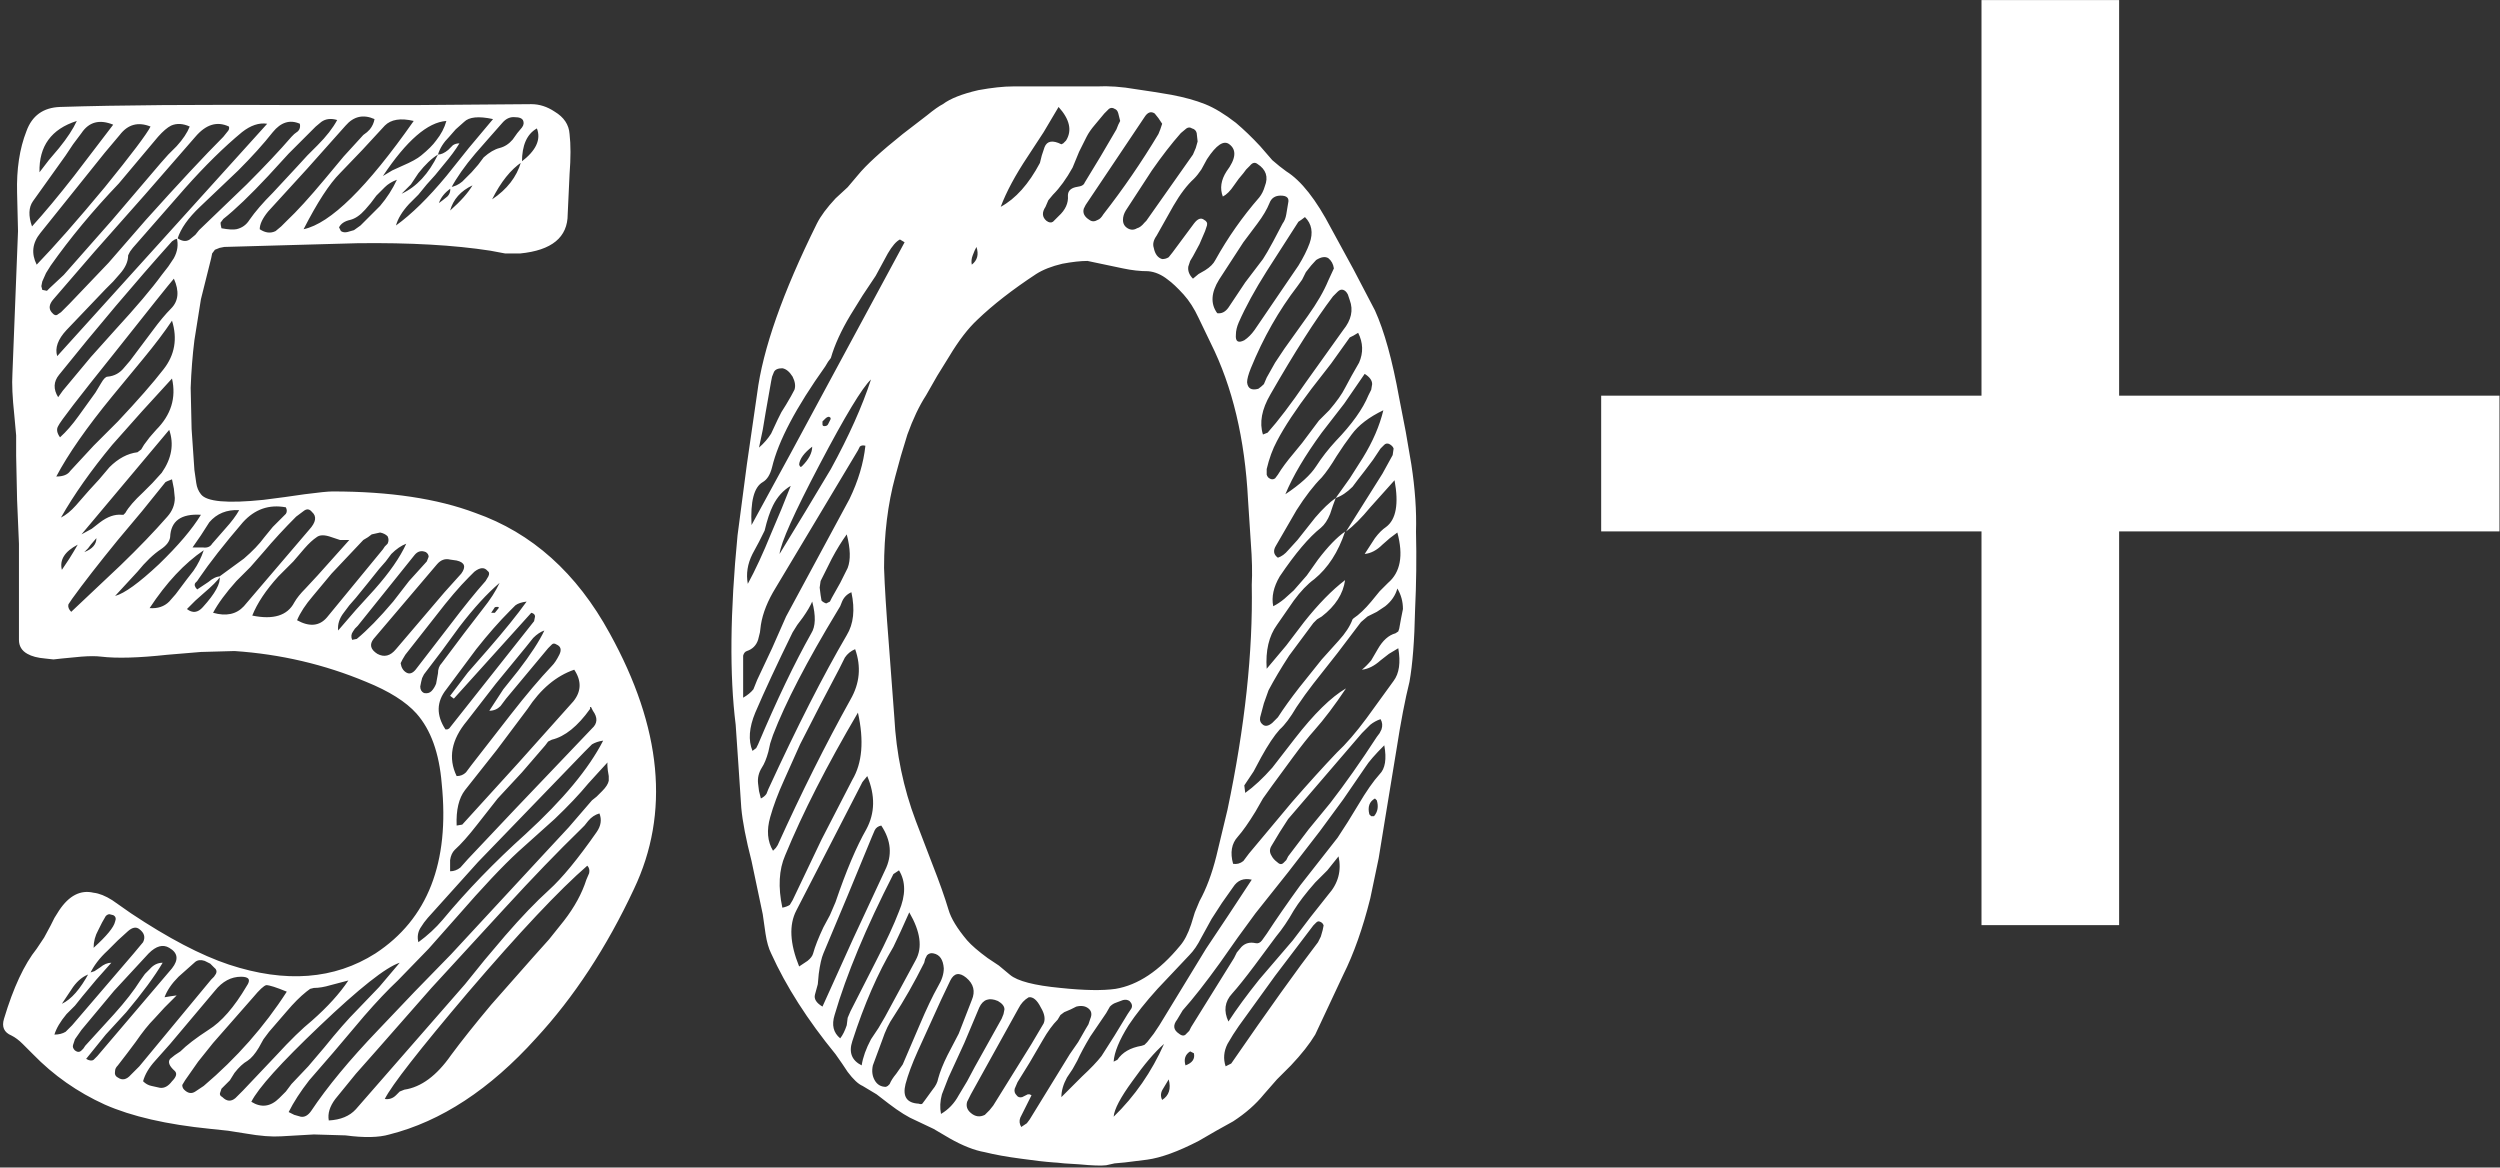<?xml version="1.0" encoding="UTF-8"?> <svg xmlns="http://www.w3.org/2000/svg" width="1773" height="828" viewBox="0 0 1773 828" fill="none"><rect x="0" y="0" width="1773" height="828" fill="#333333" stroke="none"/><path d="M59.77 391.557C65.506 389.351 68.374 386.042 68.374 381.629L64.403 386.262L62.417 388.91L59.77 391.557ZM348.338 434.578H350.985L353.632 431.268C354.074 430.386 353.191 430.165 350.985 430.607L348.338 434.578ZM335.101 131.449C326.717 135.42 321.422 141.377 319.216 149.319C326.717 142.701 332.012 136.744 335.101 131.449ZM49.18 396.19C51.386 392.66 53.372 389.351 55.137 386.262C45.871 391.116 42.12 397.073 43.885 404.132L49.18 396.19ZM66.388 672.183C75.654 663.799 80.728 657.622 81.611 653.651C82.493 651.445 82.052 649.901 80.287 649.018L77.64 648.356C76.757 648.356 75.875 648.797 74.992 649.68L72.345 654.313L69.698 659.608C67.491 663.579 66.388 667.771 66.388 672.183ZM281.49 127.478C277.961 128.802 275.093 130.567 272.886 132.773L266.93 138.729L262.959 144.024L258.987 148.657C255.458 152.628 251.928 155.055 248.398 155.938C244.427 156.82 241.779 158.585 240.456 161.232L241.117 162.556L241.779 163.88C243.103 164.762 244.647 164.983 246.412 164.542L251.045 163.218L255.678 159.909L269.577 146.01C274.431 140.274 278.402 134.096 281.49 127.478ZM106.099 431.268C111.835 431.71 116.468 430.165 119.998 426.635L124.631 421.341L128.602 416.046L132.574 410.751L137.206 404.794C140.295 400.382 142.722 395.528 144.487 390.234C130.809 399.499 118.013 413.178 106.099 431.268ZM34.619 113.579L41.9 104.975C47.636 97.915 51.827 91.517 54.475 85.781C36.384 91.517 27.559 103.651 28.001 122.183L34.619 113.579ZM169.637 361.774C160.813 361.333 153.753 364.201 148.458 370.378L142.501 379.644L136.545 388.248H139.854H143.825C146.914 388.689 149.12 387.807 150.444 385.601L155.077 380.306L159.709 375.011C164.122 370.157 167.431 365.745 169.637 361.774ZM288.109 385.601C284.579 386.924 281.049 389.351 277.519 392.881L273.548 398.176L268.915 403.471L260.973 413.398L252.369 423.988L247.736 429.283L243.765 434.578C240.676 438.549 239.352 442.741 239.794 447.153L252.369 432.592L265.606 418.031C276.196 406.118 283.697 395.308 288.109 385.601ZM354.294 413.398C345.47 420.899 335.983 431.268 325.835 444.505L313.259 461.714L300.684 478.26L299.36 480.907L298.699 483.555L298.037 486.864C298.037 489.07 298.919 490.615 300.684 491.497C302.89 491.938 304.655 491.497 305.979 490.173C307.303 488.85 308.406 487.085 309.288 484.879L310.612 477.598C310.612 474.509 311.494 472.083 313.259 470.318L321.202 459.728L329.144 449.138L335.762 440.534L342.381 431.93C347.676 425.312 351.647 419.134 354.294 413.398ZM278.181 120.859L285.462 117.55C291.639 114.903 296.051 112.476 298.699 110.27C303.552 106.299 307.082 102.769 309.288 99.68C312.818 95.268 315.245 90.635 316.569 85.781C303.332 86.664 288.33 99.68 271.563 124.831L278.181 120.859ZM142.501 365.083C128.382 364.201 121.101 369.495 120.66 380.968C120.219 384.056 118.013 386.924 114.042 389.572C108.747 393.102 103.231 398.396 97.495 405.456L89.553 414.06L81.611 422.664C88.229 420.899 98.598 413.398 112.718 400.161C126.396 386.924 136.324 375.232 142.501 365.083ZM253.031 453.11C260.532 446.932 269.136 438.108 278.843 426.635L290.095 412.075L302.67 398.176L303.993 394.867C303.993 393.543 303.332 392.44 302.008 391.557C298.919 390.234 296.272 390.895 294.066 393.543L253.693 443.844L251.707 445.829L250.383 447.815C249.06 449.58 248.839 451.565 249.721 453.771L253.031 453.11ZM284.138 470.318C284.579 473.406 285.903 475.613 288.109 476.936C290.315 478.26 292.521 477.598 294.727 474.951L319.216 443.182C328.923 430.386 337.307 420.017 344.366 412.075L346.352 408.765C347.234 407 347.014 405.677 345.69 404.794C343.484 402.147 340.395 402.368 336.424 405.456L334.439 407.442L332.453 409.427C325.835 416.046 318.113 425.091 309.288 436.563L287.447 464.361L285.462 467.67L284.138 470.318ZM65.064 375.011L71.021 370.378C76.316 366.407 81.39 364.642 86.244 365.083H87.567L88.891 363.759C91.097 359.788 95.289 354.935 101.466 349.199L108.085 342.58L114.703 335.3C121.763 325.151 123.528 315.003 119.998 304.855C105.879 321.621 85.141 346.331 57.784 378.982L65.064 375.011ZM80.287 88.429C70.58 84.457 63.079 86.443 57.784 94.385L51.827 102.328L46.533 110.27L23.368 142.701C20.279 147.113 20.058 153.07 22.706 160.571C31.531 150.863 41.458 138.95 52.489 124.831L80.287 88.429ZM239.132 85.119C234.719 83.796 230.969 84.237 227.88 86.443L223.909 89.752L220.6 93.062L204.715 108.946L190.155 124.831C177.359 138.509 166.769 148.657 158.386 155.276L156.4 157.923C156.4 158.806 156.621 160.129 157.062 161.894C161.916 162.777 165.446 162.997 167.652 162.556C171.623 161.674 174.711 159.467 176.918 155.938C180.889 150.202 186.404 143.804 193.464 136.744L202.068 127.478L210.672 118.212L217.953 110.27L225.233 102.989C231.41 96.812 236.043 90.855 239.132 85.119ZM210.672 439.873C219.497 444.726 226.557 444.064 231.851 437.887L271.563 389.572L272.886 387.586L274.872 385.601C275.754 383.836 275.754 382.071 274.872 380.306C273.548 378.982 271.783 378.1 269.577 377.658L263.62 378.982L260.973 380.968L257.664 382.953L246.412 394.867L235.161 406.78L228.542 414.722L221.924 422.664C216.629 428.842 212.878 434.578 210.672 439.873ZM42.562 310.149C46.974 306.178 51.386 301.104 55.799 294.927L67.712 278.38L69.698 275.071L71.683 271.762C73.448 268.673 74.992 267.129 76.316 267.129C81.17 266.688 85.141 264.481 88.229 260.51L92.201 255.877L96.172 250.583L108.085 234.698C112.939 228.08 117.351 222.785 121.322 218.814C126.617 213.519 127.279 206.459 123.308 197.634C120.219 201.164 106.099 218.814 80.949 250.583C55.799 281.91 42.562 299.118 41.238 302.207C39.914 304.413 40.355 307.061 42.562 310.149ZM101.466 766.828C103.231 768.593 105.217 769.696 107.423 770.137L113.38 771.461C116.468 771.902 119.336 770.358 121.984 766.828C125.073 763.739 125.734 761.312 123.969 759.548C119.998 756.018 118.895 753.15 120.66 750.943L123.969 748.296L127.941 745.649C132.353 741.236 138.971 736.162 147.796 730.426C157.062 724.69 166.107 714.321 174.932 699.319C178.021 694.907 176.697 692.7 170.961 692.7C163.901 692.7 157.724 696.01 152.429 702.628L120.66 740.354L115.365 746.31L110.071 752.267C105.658 757.121 102.79 761.974 101.466 766.828ZM151.105 434.578C160.371 437.225 167.652 435.681 172.947 429.945L196.111 402.809L219.276 375.673C224.13 370.378 224.792 366.186 221.262 363.098C219.497 360.891 217.511 360.671 215.305 362.436L212.658 364.421L210.01 366.407C201.627 374.79 193.905 383.174 186.845 391.557L177.58 402.147L167.652 412.075C160.151 420.458 154.635 427.959 151.105 434.578ZM100.805 291.617L79.625 315.444C64.623 333.535 52.489 350.743 43.223 367.069C46.753 365.304 50.283 362.436 53.813 358.465L58.446 353.17L63.079 347.875L70.359 339.933L77.64 331.329C83.817 325.151 90.436 321.621 97.495 320.739L100.143 318.753L102.128 315.444L106.099 310.149L110.732 304.855C121.322 294.265 125.073 282.131 121.984 268.453L100.805 291.617ZM319.216 396.852C315.686 395.97 312.598 397.073 309.95 400.161L264.944 453.11C261.855 457.081 262.738 460.611 267.592 463.699C272.445 466.347 276.857 465.244 280.829 460.39L315.245 420.017L327.158 406.78C330.688 401.926 329.585 398.838 323.849 397.514L319.216 396.852ZM118.675 341.256L117.351 341.918L100.805 362.436L83.596 382.953C69.918 399.72 59.108 413.619 51.166 424.65L49.842 426.635L48.518 428.621C48.077 430.386 48.739 432.151 50.504 433.916L85.582 400.823C98.378 388.469 109.409 376.996 118.675 366.407C122.204 362.436 123.969 358.023 123.969 353.17L123.308 346.551L121.984 339.933L118.675 341.256ZM373.488 426.635C369.958 427.077 367.311 427.959 365.546 429.283L363.56 431.268L361.575 433.254C354.074 440.755 346.131 449.8 337.748 460.39L316.569 488.85C309.509 497.674 309.288 507.161 315.907 517.309H317.23L318.554 516.647L378.783 440.534L379.445 437.225C379.445 435.901 378.562 435.019 376.797 434.578L321.863 495.468L319.216 493.483L331.791 476.936L345.69 461.052C357.604 447.374 366.869 435.901 373.488 426.635ZM116.689 714.542L109.409 722.484C105.438 726.455 101.025 731.97 96.172 739.03L90.215 746.972L83.596 755.576C82.273 756.9 81.611 758.224 81.611 759.548C81.17 761.754 81.831 763.298 83.596 764.18C86.685 766.387 89.774 765.725 92.862 762.195L95.51 759.548L98.819 756.238L149.782 694.686L151.767 692.7L153.091 690.715C153.973 688.95 153.532 687.406 151.767 686.082L149.12 683.434L145.149 681.449C142.501 680.566 140.295 680.787 138.53 682.111L132.574 687.406L126.617 692.7C121.763 697.554 118.454 702.408 116.689 707.261L120.66 706.599L125.293 705.937L116.689 714.542ZM265.606 84.457C257.664 80.928 250.825 82.472 245.089 89.091L217.953 119.536L190.155 149.981C186.184 154.835 184.198 159.026 184.198 162.556C188.169 165.204 191.92 165.645 195.45 163.88L199.421 160.571L203.392 156.599C210.452 149.981 219.497 140.053 230.528 126.816L243.765 110.932L257.664 95.709L260.311 93.723L262.297 91.738C264.062 89.532 265.165 87.105 265.606 84.457ZM61.093 750.943C63.3 752.267 65.064 752.488 66.388 751.605L67.712 750.282L69.036 748.958L121.984 686.744C126.837 680.566 126.176 675.713 119.998 672.183C115.586 669.536 110.732 670.859 105.438 676.154L80.949 702.628L57.784 730.426L53.151 737.045L51.827 741.016C51.386 742.339 51.827 743.663 53.151 744.987C54.916 746.31 56.46 746.31 57.784 744.987L59.108 743.663L60.431 741.677L80.949 719.174C88.891 710.35 95.069 702.408 99.481 695.348L102.79 690.715L106.099 687.406C108.747 684.317 111.835 682.773 115.365 682.773C109.629 692.48 101.025 704.172 89.553 717.851L74.992 733.735L61.093 750.943ZM178.903 436.563C193.905 439.652 203.833 436.563 208.687 427.297C210.452 424.209 213.099 420.899 216.629 417.37L225.233 408.104L247.736 382.953H241.117L235.161 380.968C230.307 379.203 226.777 379.203 224.571 380.968C221.924 382.733 219.056 385.38 215.967 388.91L208.025 398.176L197.435 408.765C188.61 418.473 182.433 427.739 178.903 436.563ZM293.404 85.781C284.138 83.575 277.299 84.678 272.886 89.091L257.002 106.299L241.117 122.845C233.616 130.346 225.012 143.583 215.305 162.556C234.278 158.585 260.311 132.993 293.404 85.781ZM203.392 703.29C195.891 700.201 191.037 698.657 188.831 698.657C187.066 699.098 183.977 701.966 179.565 707.261L151.105 739.692L140.516 752.929L131.25 766.166L129.264 769.475C129.264 770.799 129.705 771.902 130.588 772.785C133.235 775.432 135.883 775.873 138.53 774.108L144.487 770.137C167.872 750.282 187.507 727.999 203.392 703.29ZM283.476 682.773C273.769 685.861 254.796 700.863 226.557 727.779C199.2 753.811 183.095 771.681 178.241 781.389C185.301 785.801 191.92 784.919 198.097 778.741L202.73 774.108L206.701 768.813L218.614 756.238L229.866 743.001C239.132 731.529 246.853 722.704 253.031 716.527L268.915 699.981L283.476 682.773ZM234.499 698.657C230.087 699.981 226.115 700.643 222.586 700.643L219.938 701.304L217.291 703.29C212.878 706.82 208.245 711.453 203.392 717.189L190.817 731.75L186.845 737.045L183.536 743.001C180.889 747.414 178.241 750.502 175.594 752.267C172.505 754.032 169.417 756.9 166.328 760.871L163.019 766.166L158.386 770.799L157.062 772.123L156.4 774.108C155.518 775.873 155.959 777.197 157.724 778.079C160.813 781.168 163.901 781.389 166.99 778.741L169.637 776.094L172.285 773.446L184.198 760.871L196.111 748.296C205.819 737.706 214.202 729.544 221.262 723.807C232.293 714.1 240.897 704.614 247.074 695.348L234.499 698.657ZM26.015 187.707C38.811 174.469 54.916 156.158 74.33 132.773C93.304 109.387 104.114 95.047 106.761 89.752C97.936 86.222 90.656 88.208 84.92 95.709L74.33 108.284L28.663 165.204C22.927 172.263 22.044 179.764 26.015 187.707ZM39.914 337.947C44.768 337.947 48.077 336.623 49.842 333.976L66.388 316.106L83.596 298.898C97.716 283.896 108.526 271.541 116.027 261.834C123.969 251.686 125.955 240.214 121.984 227.418C116.689 235.36 109.85 244.405 101.466 254.554L79.625 281.028C61.535 303.09 48.298 322.063 39.914 337.947ZM427.76 525.252C424.671 525.693 422.024 526.575 419.818 527.899L414.523 533.194L339.072 611.292C326.276 625.412 314.362 638.649 303.332 651.004L300.684 654.313L298.037 658.284C296.272 661.373 295.831 664.682 296.713 668.212C303.332 663.358 309.068 658.063 313.921 652.327C331.129 631.589 350.764 611.292 372.826 591.437C399.3 567.169 417.612 545.107 427.76 525.252ZM319.216 617.911C321.863 617.911 324.29 617.028 326.496 615.264L331.791 609.307L365.546 573.567L419.818 516.647C423.789 513.118 424.009 508.926 420.48 504.072L419.818 502.749L419.156 501.425H418.494V502.749C409.669 515.103 400.624 522.384 391.358 524.59L388.711 525.913L386.725 528.561L370.179 547.755L352.971 566.286L345.69 575.552L338.41 584.818C332.232 592.761 326.938 598.717 322.525 602.688C320.76 604.453 319.657 606.88 319.216 609.969V617.911ZM134.559 89.752C129.705 87.546 125.293 87.326 121.322 89.091C118.675 90.414 115.586 93.062 112.056 97.033L98.157 113.579L84.258 130.125C65.726 149.54 49.621 168.954 35.943 188.368L32.634 193.663L29.986 199.62L29.324 202.929L29.986 205.577L33.296 206.238L35.281 204.253L45.209 194.987L79.625 155.938L114.042 115.565L119.336 109.608L125.293 103.651C129.705 98.798 132.794 94.165 134.559 89.752ZM323.849 550.402C326.496 550.402 328.703 549.519 330.468 547.755L334.439 542.46L348.338 524.59L362.236 506.72C373.267 492.6 382.975 481.128 391.358 472.303C393.123 470.538 394.888 467.891 396.653 464.361C398.418 460.831 397.756 458.404 394.667 457.081C393.344 456.198 392.24 456.198 391.358 457.081L388.711 459.728L358.927 495.468L356.942 498.116L354.956 500.763C352.75 502.969 350.103 504.072 347.014 504.072L356.942 488.85L367.531 475.613C376.356 464.14 382.533 454.654 386.063 447.153C383.416 448.035 380.768 449.8 378.121 452.448L372.826 459.066L351.647 484.879L331.129 511.353C320.099 524.59 317.672 537.606 323.849 550.402ZM115.365 169.837L189.493 87.767C183.757 86.884 177.8 88.87 171.623 93.723C158.827 104.313 145.369 117.55 131.25 133.435L112.718 154.614L94.186 175.793L92.201 178.441L90.877 181.088C90.877 185.5 88.891 189.913 84.92 194.325L80.287 199.62L74.992 204.915L61.093 219.475L47.194 234.036C41.017 240.655 38.811 246.832 40.576 252.568L115.365 169.837ZM162.357 89.752C153.973 85.781 146.031 88.208 138.53 97.033L102.79 138.068L67.05 178.441L37.928 212.195C34.84 215.725 34.399 218.814 36.605 221.461C38.37 223.667 39.914 224.108 41.238 222.785L43.223 221.461L45.209 219.475L49.18 215.504L76.978 186.383L103.452 155.938C126.837 129.905 145.149 110.27 158.386 97.033L161.033 93.723C162.357 92.4 162.798 91.076 162.357 89.752ZM407.242 474.951C394.447 479.363 383.416 488.629 374.15 502.749C368.855 509.808 361.575 519.515 352.309 531.87L329.806 560.33C325.393 566.066 323.408 574.449 323.849 585.48L327.82 584.818L367.531 541.136L406.581 497.454C412.317 490.394 412.537 482.893 407.242 474.951ZM272.886 779.403C275.975 779.844 278.622 778.962 280.829 776.756L283.476 774.108L286.785 772.785C298.699 771.02 309.729 762.857 319.878 748.296C327.379 738.148 336.865 726.234 348.338 712.556L378.121 678.801L389.372 666.226L399.962 652.989C407.463 643.282 412.758 633.575 415.847 623.868L417.832 619.235C418.273 617.028 417.832 615.264 416.508 613.94C396.653 631.148 368.414 661.152 331.791 703.952C297.375 744.546 277.74 769.696 272.886 779.403ZM425.113 576.876C422.024 577.759 419.376 579.523 417.17 582.171L414.523 585.48L411.875 588.128C395.55 604.012 377.68 622.544 358.265 643.723L305.979 700.643L286.785 722.484L267.592 744.325L252.369 761.533L237.808 779.403C233.837 784.698 232.293 789.772 233.175 794.626C241.559 794.184 247.957 791.537 252.369 786.683L329.806 697.995L343.705 680.787L358.265 663.579C369.737 650.342 380.107 639.531 389.372 631.148C398.638 622.765 409.89 609.086 423.127 590.113C426.216 585.701 426.877 581.288 425.113 576.876ZM423.789 548.416L417.17 555.697C410.993 563.198 403.051 571.581 393.344 580.847L367.531 604.012C356.5 614.16 342.16 629.383 324.511 649.68L303.993 672.845L282.152 695.348C275.093 701.966 267.15 710.35 258.326 720.498L236.484 746.31L219.276 766.166C213.099 774.108 208.245 781.609 204.715 788.669L208.687 790.655L213.32 791.978C215.967 792.42 218.394 791.096 220.6 788.007C232.072 770.799 247.957 751.605 268.253 730.426L294.066 703.29L319.878 676.816L386.063 605.336L403.271 586.804L419.818 567.61L423.127 564.963L427.098 560.992C429.745 558.344 431.29 555.917 431.731 553.711V550.402L431.069 546.431C430.628 542.46 430.628 540.474 431.069 540.474L423.789 548.416ZM123.969 169.837L121.984 171.16C95.51 200.723 68.815 232.271 41.9 265.805C37.928 270.659 37.708 275.954 41.238 281.69L44.547 277.057L47.856 273.086L64.403 253.23L81.611 234.036C96.613 217.711 107.644 204.694 114.703 194.987L119.336 189.03L123.308 183.074C125.955 178.22 126.617 173.366 125.293 168.513C128.823 171.16 131.912 171.601 134.559 169.837L138.53 166.527L141.178 163.218L174.932 130.787C187.728 117.991 198.318 106.74 206.701 97.033L208.687 95.047L211.334 93.062C212.658 91.738 213.099 89.973 212.658 87.767C205.598 84.678 199.2 86.664 193.464 93.723C186.845 102.107 178.683 111.152 168.975 120.859L141.839 146.672C133.456 154.614 128.161 162.115 125.955 169.175L123.969 169.837ZM156.4 408.765C154.194 411.854 150.223 415.825 144.487 420.679L138.53 425.974L132.574 431.93C136.545 435.019 140.295 434.578 143.825 430.607C152.65 420.899 156.621 413.619 155.738 408.765L172.947 396.19C179.124 390.895 183.977 385.821 187.507 380.968L193.464 373.687L199.421 367.731L201.406 365.745L202.73 364.421C203.612 363.098 203.612 361.553 202.73 359.788C190.817 357.582 180.668 361.112 172.285 370.378C159.048 385.821 148.679 399.058 141.178 410.089L139.854 412.075L138.53 413.398C137.648 414.722 138.089 416.266 139.854 418.031L143.825 415.384L147.796 412.737C150.885 410.089 153.753 408.765 156.4 408.765ZM67.05 688.729L71.021 686.082C73.669 683.876 76.316 682.773 78.963 682.773L68.374 694.686L58.446 706.599L53.151 713.218L47.194 719.174C42.782 724.469 39.914 729.323 38.59 733.735C41.679 733.735 44.326 733.073 46.533 731.75L51.166 727.117L94.848 676.154L101.466 668.212C103.231 664.682 102.349 661.593 98.819 658.946C96.613 657.181 93.965 657.622 90.877 660.27L83.596 666.888L76.316 674.168C70.58 679.463 66.388 684.979 63.741 690.715C59.328 692.039 55.357 695.127 51.827 699.981L47.856 705.937L43.885 711.894C50.504 708.805 56.902 701.525 63.079 690.053L67.05 688.729ZM310.612 109.608C312.818 109.608 315.245 108.505 317.892 106.299L321.202 102.989C322.525 102.107 324.07 101.666 325.835 101.666C323.187 106.078 319.437 111.152 314.583 116.888L308.626 124.169L302.67 130.787L296.713 138.068L290.095 144.686C285.241 149.981 282.152 155.055 280.829 159.909C291.859 151.966 303.773 140.274 316.569 124.831L332.453 104.975L349.661 84.457C339.513 82.251 332.674 82.913 329.144 86.443L323.187 91.738L318.554 97.033C314.583 101.004 311.936 105.196 310.612 109.608C306.2 112.255 301.567 116.668 296.713 122.845L291.418 130.787L284.8 137.406C295.389 132.552 303.993 123.286 310.612 109.608ZM319.216 132.773C322.305 132.332 325.173 131.008 327.82 128.802L334.439 122.183L339.072 116.888L343.043 111.593C347.014 108.064 350.764 105.857 354.294 104.975C357.824 104.092 360.913 102.107 363.56 99.018L366.869 94.385L370.179 90.414C371.502 88.649 371.723 86.884 370.841 85.119C369.958 83.796 368.193 83.134 365.546 83.134C362.016 82.692 358.927 84.016 356.28 87.105L346.352 98.356L337.086 108.946C329.585 117.771 323.849 125.934 319.878 133.435C315.466 136.523 312.598 140.053 311.274 144.024L313.921 142.039L317.23 139.391C318.995 137.626 319.657 135.42 319.216 132.773ZM369.517 114.903C380.107 106.96 383.857 99.018 380.768 91.076C373.709 95.047 370.179 102.989 370.179 114.903C362.236 120.198 355.177 129.022 348.999 141.377C359.589 134.317 366.428 125.492 369.517 114.903ZM135.883 304.193L137.868 333.314L139.192 342.58C139.633 345.669 140.736 348.316 142.501 350.522C146.472 355.817 161.254 357.141 186.845 354.493L202.068 352.508L215.967 350.522C226.115 349.199 232.734 348.537 235.823 348.537C276.416 348.537 310.171 353.611 337.086 363.759C377.238 377.879 409.007 406.339 432.393 449.138C469.457 516.206 475.193 576.655 449.601 630.486C430.187 671.962 407.022 707.261 380.107 736.383C347.455 772.564 312.818 795.288 276.196 804.554C268.695 806.76 258.326 806.98 245.089 805.215L222.586 804.554L199.421 805.877C192.802 806.318 184.419 805.657 174.27 803.892L161.695 801.906L149.12 800.582C118.233 797.494 93.304 791.758 74.33 783.374C54.916 774.55 37.928 762.636 23.368 747.634L16.087 740.354C13.44 737.706 10.793 735.721 8.145 734.397C2.85 732.191 1.085 728.22 2.85 722.484C9.469 700.422 17.191 683.876 26.015 672.845L31.31 664.903L35.943 656.298L38.59 651.004L41.9 645.709C48.959 635.119 57.122 630.927 66.388 633.134C70.359 633.575 74.772 635.34 79.625 638.428L92.862 647.694C119.336 665.344 142.501 677.478 162.357 684.096C202.509 697.333 237.146 694.686 266.268 676.154C303.332 651.886 318.995 611.734 313.259 555.697C311.494 534.076 305.538 517.53 295.389 506.058C287.888 497.674 275.975 490.173 259.649 483.555C230.087 471.2 198.979 463.92 166.328 461.714L142.501 462.376L118.675 464.361C98.378 466.567 82.714 467.008 71.683 465.685C68.153 465.244 63.52 465.244 57.784 465.685L43.885 467.008L37.928 467.67L31.972 467.008C26.677 466.567 22.485 465.464 19.397 463.699C15.425 461.493 13.44 458.184 13.44 453.771C13.44 445.388 13.44 434.357 13.44 420.679V385.601L12.116 354.493L11.454 323.386V308.826L10.131 294.265C8.807 281.91 8.366 272.203 8.807 265.143L12.778 163.88L12.116 136.744C11.675 119.977 13.881 105.416 18.735 93.062C22.706 82.031 30.648 76.295 42.562 75.853C84.038 74.53 139.854 74.088 210.01 74.53H293.404L376.797 73.868C382.533 73.868 388.049 75.633 393.344 79.163C399.962 83.134 403.492 88.429 403.933 95.047C404.816 102.548 404.816 112.035 403.933 123.507L402.61 151.966C402.61 168.292 391.358 177.558 368.855 179.764H358.265L347.676 177.779C322.084 173.808 290.756 172.043 253.693 172.484L206.039 173.808L159.048 175.131L155.738 175.793L152.429 177.117L150.444 179.764L149.782 183.074L142.501 212.195L137.868 241.317C136.545 251.906 135.662 263.158 135.221 275.071L135.883 304.193ZM689.192 187.707C693.163 184.618 694.266 180.426 692.501 175.131L691.177 177.779L689.854 181.088C688.971 183.294 688.751 185.5 689.192 187.707ZM840.756 755.576C845.61 753.811 847.595 750.943 846.713 746.972L845.389 746.31L844.065 745.649C840.536 747.855 839.432 751.164 840.756 755.576ZM588.59 298.236C589.473 296.912 589.252 296.03 587.928 295.589C587.046 295.589 586.163 296.03 585.281 296.912L583.295 298.898V300.883C583.295 301.766 583.737 302.207 584.619 302.207C585.943 302.207 586.825 301.766 587.266 300.883L588.59 298.236ZM975.112 566.286C971.141 568.493 969.817 572.243 971.141 577.538L972.465 578.862H974.45C977.098 575.773 977.76 572.022 976.436 567.61L975.112 566.286ZM826.857 768.813L824.872 772.123C823.107 774.77 822.886 777.418 824.21 780.065C829.063 776.976 830.608 772.123 828.843 765.504L826.857 768.813ZM566.749 329.343C567.19 331.108 567.852 331.549 568.735 330.667C573.588 325.813 576.015 321.18 576.015 316.768C570.279 321.18 567.19 325.372 566.749 329.343ZM789.793 791.978C804.795 777.418 816.709 760.209 825.534 740.354C818.915 746.09 811.414 754.915 803.031 766.828C794.647 778.3 790.235 786.683 789.793 791.978ZM560.792 344.566C555.498 347.654 551.306 352.287 548.217 358.465C546.011 362.877 544.025 368.834 542.26 376.335L538.289 384.277L533.656 392.881C530.127 399.941 529.023 407 530.347 414.06C535.642 404.353 541.157 392.44 546.893 378.32L554.174 361.112L560.792 344.566ZM600.504 378.982C596.974 383.836 593.444 389.572 589.914 396.19L581.972 412.075L581.31 416.708L581.972 422.002L582.634 425.974C583.516 426.856 584.619 427.518 585.943 427.959L588.59 426.635L589.914 423.988L595.871 413.398L601.165 402.809C603.372 397.073 603.151 389.13 600.504 378.982ZM538.289 317.43C541.819 314.341 544.687 311.032 546.893 307.502L551.526 297.574L554.174 292.279L557.483 286.984C560.131 282.572 562.116 279.042 563.44 276.395C564.322 273.747 563.881 270.659 562.116 267.129C559.91 263.599 557.483 261.613 554.836 261.172C551.747 261.172 549.761 262.055 548.879 263.82L547.555 267.129L546.893 270.438L542.922 292.941L540.937 304.855L538.289 317.43ZM709.709 146.672C720.299 140.936 729.565 130.567 737.507 115.565L738.831 110.27L740.816 104.313C742.581 99.901 746.552 99.239 752.73 102.328L754.053 101.666L756.039 99.68C760.451 92.62 758.686 84.678 750.744 75.853L740.155 93.723L728.903 110.932C720.078 124.169 713.68 136.082 709.709 146.672ZM760.01 770.799L767.29 763.519C773.468 757.783 778.101 752.929 781.189 748.958L790.455 734.397L799.721 719.174L801.045 717.189L802.369 715.203C803.251 713.438 802.81 711.673 801.045 709.909C799.721 709.026 798.177 708.805 796.412 709.247L791.117 711.232C789.793 711.673 788.47 712.556 787.146 713.88L784.499 718.513L773.247 735.059C769.276 741.677 766.187 747.414 763.981 752.267L760.672 758.224L756.701 764.18C754.053 769.034 752.73 773.667 752.73 778.079L760.01 770.799ZM617.712 269.114C611.534 274.851 599.4 294.927 581.31 329.343C563.219 363.759 553.733 384.939 552.85 392.881L571.382 362.436L589.252 332.652C602.048 309.267 611.534 288.088 617.712 269.114ZM911.574 350.522C922.164 343.463 929.444 336.844 933.416 330.667C937.387 324.489 942.02 318.533 947.314 312.797C958.787 300.883 966.508 290.073 970.479 280.366L972.465 276.395L973.127 272.424C973.127 269.776 971.362 267.35 967.832 265.143L953.271 286.323L937.387 306.84C925.473 323.166 916.869 337.727 911.574 350.522ZM793.103 80.486C792.662 78.721 791.779 77.618 790.455 77.177C789.132 76.295 787.808 76.295 786.484 77.177L783.175 80.486L776.556 88.429C773.909 91.517 771.923 94.385 770.6 97.033L765.305 107.622L760.672 118.874C756.26 126.816 751.627 133.214 746.773 138.068L743.464 142.039L741.478 146.672C738.831 150.643 739.051 153.952 742.14 156.599C743.905 157.923 745.449 158.144 746.773 157.261L748.759 155.276L750.744 153.29C755.598 148.878 757.804 144.024 757.363 138.729C757.363 135.641 759.128 133.655 762.658 132.773L765.967 132.111C767.732 131.67 768.835 130.787 769.276 129.463L780.528 110.932L791.779 91.738L793.103 88.429L794.426 85.781L793.103 80.486ZM667.351 789.993C672.646 786.904 676.837 782.492 679.926 776.756L685.883 766.828L691.177 756.9L710.371 722.484L711.695 719.174L712.357 715.865C712.357 713.659 710.812 711.673 707.724 709.909C701.546 707.261 697.134 708.805 694.487 714.542L683.897 739.692L672.646 764.18L668.013 776.094C666.689 780.947 666.468 785.58 667.351 789.993ZM536.304 530.546L537.628 527.899C550.865 496.571 563.44 470.318 575.353 449.138C578.442 444.285 578.662 436.784 576.015 426.635C574.691 429.724 572.485 433.475 569.396 437.887L565.425 443.182L562.116 448.477C551.085 470.98 542.26 489.953 535.642 505.396C531.23 515.986 530.568 525.031 533.656 532.532L536.304 530.546ZM873.187 754.253C899.661 715.865 920.179 687.185 934.739 668.212L936.725 664.241L938.049 659.608L938.71 656.298C938.269 654.975 937.387 654.092 936.063 653.651C935.181 653.21 934.298 653.43 933.416 654.313L931.43 656.298L904.294 692.039L878.482 727.779L874.511 733.735L870.54 740.354C867.892 745.649 867.451 750.943 869.216 756.238L873.187 754.253ZM848.698 94.385C848.257 92.62 847.154 91.517 845.389 91.076C844.065 90.194 842.742 90.194 841.418 91.076L837.447 94.385C830.828 101.886 823.989 110.711 816.929 120.859L798.398 149.319C797.074 151.525 796.412 153.731 796.412 155.938C796.412 158.585 797.515 160.571 799.721 161.894C801.927 163.218 804.134 163.218 806.34 161.894C808.105 161.453 809.87 160.129 811.635 157.923L812.958 156.599L846.051 109.608L848.037 104.975L849.36 100.342L848.698 94.385ZM821.562 83.796L818.915 80.486C816.268 78.721 813.841 79.604 811.635 83.134L769.938 145.348L768.614 147.995C767.732 151.084 769.055 153.731 772.585 155.938C774.35 157.261 776.336 157.261 778.542 155.938C779.866 155.496 781.189 154.173 782.513 151.966C796.633 133.876 809.649 114.903 821.562 95.047L822.886 91.738L824.21 87.767L821.562 83.796ZM941.358 617.249L932.754 625.853C926.135 633.354 921.061 639.973 917.531 645.709C913.56 652.769 909.368 658.946 904.956 664.241L889.733 684.758C883.115 693.583 877.82 700.201 873.849 704.614C868.554 710.35 867.672 716.968 871.201 724.469C876.937 715.645 884.218 705.717 893.043 694.686L916.869 666.888L929.444 650.342L942.02 634.457C949.079 626.515 951.506 617.47 949.3 607.321L941.358 617.249ZM922.826 155.938L920.84 157.261L898.337 192.34C889.954 205.577 883.335 217.711 878.482 228.741C877.158 231.83 876.496 234.698 876.496 237.346C876.055 242.199 878.041 243.523 882.453 241.317C885.1 239.552 887.527 237.125 889.733 234.036L910.913 202.929L920.84 188.368C924.37 182.632 927.018 177.338 928.783 172.484C931.43 164.983 930.327 158.806 925.473 153.952L922.826 155.938ZM863.259 222.123C866.348 222.564 868.995 221.24 871.201 218.152L883.115 200.282L895.69 183.735C897.455 181.088 899.882 176.896 902.97 171.16L909.589 158.585C910.913 156.82 911.795 154.614 912.236 151.966L913.56 144.024C914.442 140.494 912.678 138.729 908.265 138.729C904.294 138.729 901.647 140.494 900.323 144.024C898.558 148.437 895.69 153.29 891.719 158.585L881.791 171.822L873.187 185.059L864.583 198.296C858.847 207.562 858.406 215.504 863.259 222.123ZM887.748 623.868C882.012 622.544 877.599 624.309 874.511 629.162L866.568 640.414L859.288 651.665L852.008 664.903C849.36 670.197 846.492 674.389 843.404 677.478L820.901 701.304C812.517 710.57 805.678 719.174 800.383 727.117C793.765 737.706 790.235 746.31 789.793 752.929L791.117 752.267L792.441 751.605C795.971 746.31 801.707 743.001 809.649 741.677L811.635 741.016L813.62 739.03L818.253 733.073L822.224 727.117L855.317 672.845L871.201 649.018L887.748 623.868ZM633.596 619.897C614.182 657.843 600.283 691.156 591.899 719.836C589.693 726.896 591.017 732.412 595.871 736.383C597.636 734.176 599.18 731.088 600.504 727.117L601.165 721.822L603.151 717.189L621.021 682.111C628.522 667.55 634.037 655.637 637.567 646.371C642.421 634.899 642.421 625.191 637.567 617.249L633.596 619.897ZM979.083 510.029C976.436 510.911 974.009 512.235 971.803 514L965.846 519.957L913.56 580.847L907.603 590.113L901.647 600.041C900.323 602.247 900.323 604.453 901.647 606.659C902.529 608.424 903.853 609.969 905.618 611.292C907.383 613.057 908.927 613.278 910.251 611.954L912.236 609.969L913.56 607.321L928.121 588.128L943.343 569.596C953.933 555.917 964.964 540.254 976.436 522.604L978.422 519.957L979.745 517.309C980.628 514.662 980.407 512.235 979.083 510.029ZM728.241 796.611L730.227 793.964L758.686 747.634L764.643 739.03L769.938 729.764L771.923 726.455L773.247 722.484C774.571 719.395 774.13 716.968 771.923 715.203C769.717 713.438 766.849 712.997 763.319 713.88L759.348 715.865L754.715 717.851L752.068 719.836L750.082 723.146C746.552 726.675 743.023 731.529 739.493 737.706L734.86 745.649L730.227 753.591L721.623 767.49L719.637 772.123C719.196 773.888 719.637 775.432 720.961 776.756C721.843 778.079 723.167 778.521 724.932 778.079L728.903 776.094H730.227L731.55 776.756L726.256 787.345L724.932 789.993L723.608 792.64C722.726 794.846 722.946 797.053 724.27 799.259L728.241 796.611ZM945.991 190.354C945.55 187.265 944.226 184.839 942.02 183.074C939.813 181.75 936.945 182.191 933.416 184.397C931.209 186.603 928.783 189.471 926.135 193.001L923.488 198.296L920.179 202.929C906.941 220.137 895.911 239.552 887.086 261.172C885.321 265.585 884.438 268.894 884.438 271.1C884.88 275.512 887.527 277.057 892.381 275.733C893.704 274.851 895.028 273.747 896.352 272.424L898.337 267.791L904.294 257.201L910.913 247.273L927.459 224.108C934.077 214.843 938.931 206.459 942.02 198.958L945.991 190.354ZM638.891 660.27L633.596 671.521C622.565 690.053 612.858 712.335 604.475 738.368C601.827 746.31 604.033 752.047 611.093 755.576C611.976 749.84 614.182 743.663 617.712 737.045L623.007 729.102L627.64 721.16L649.481 680.787C654.334 671.962 652.79 660.711 644.848 647.033L638.891 660.27ZM729.565 707.261C726.476 709.026 724.049 711.673 722.284 715.203L688.53 776.094L685.883 781.389C685 784.477 685.883 787.125 688.53 789.331C691.619 791.978 694.928 792.42 698.458 790.655L701.767 787.345L704.414 784.036L731.55 740.354L740.155 725.793C741.478 722.704 740.816 718.954 738.169 714.542C735.522 709.247 732.654 706.82 729.565 707.261ZM629.625 770.137L630.949 768.813C631.831 766.607 633.376 764.18 635.582 761.533L640.215 754.915L652.128 727.117C656.982 715.645 661.394 706.379 665.365 699.319C668.013 694.907 669.336 690.715 669.336 686.744C668.895 680.566 666.468 677.037 662.056 676.154C660.291 675.713 658.747 676.154 657.423 677.478L656.099 680.125L655.437 682.773C648.378 696.892 641.097 709.688 633.596 721.16C630.508 725.572 627.86 731.088 625.654 737.706L619.035 755.576C618.153 759.548 618.594 763.077 620.359 766.166C622.124 769.255 624.771 770.799 628.301 770.799L629.625 770.137ZM959.89 238.007L957.242 239.331L944.005 257.863L930.106 275.733C919.075 290.294 910.913 302.648 905.618 312.797C902.529 318.533 900.102 325.151 898.337 332.652V336.623C898.779 337.947 899.44 338.83 900.323 339.271C901.647 340.153 902.97 340.153 904.294 339.271L906.28 336.623C908.927 332.211 912.678 327.137 917.531 321.401L923.488 314.12L929.444 306.178L935.401 298.236L942.682 290.956C947.976 284.778 951.727 279.483 953.933 275.071L958.566 266.467L963.861 257.201C966.949 250.141 966.729 243.082 963.199 236.022L959.89 238.007ZM651.466 782.712C652.79 783.154 653.672 783.154 654.114 782.712L656.099 780.065L661.394 772.785C663.6 770.137 664.924 767.49 665.365 764.842C666.689 759.989 668.895 754.473 671.984 748.296L679.926 733.073L684.559 721.16L689.192 709.247C691.839 703.069 690.516 697.775 685.221 693.362C680.367 689.391 676.617 690.053 673.969 695.348L667.351 709.247L660.732 723.807L650.804 745.649C646.833 754.473 643.965 762.195 642.2 768.813C639.994 777.638 643.083 782.271 651.466 782.712ZM895.69 308.164C897.896 307.281 898.999 306.84 898.999 306.84C906.5 298.457 915.546 286.543 926.135 271.1L939.372 252.568L952.609 234.036C958.345 226.976 959.89 219.917 957.242 212.857L955.919 208.886C955.036 207.121 953.933 206.018 952.609 205.577C951.286 205.135 949.962 205.577 948.638 206.9L945.329 210.21C932.974 226.535 918.193 249.7 900.985 279.704C894.807 290.294 893.043 299.78 895.69 308.164ZM605.137 665.564L627.64 617.249C632.934 606.659 632.052 596.07 624.992 585.48C622.786 585.921 621.242 587.024 620.359 588.789L618.374 593.422L601.165 635.119L583.957 676.154C582.634 679.243 581.53 684.096 580.648 690.715L579.986 697.995L578.001 705.276C577.118 708.364 578.883 711.232 583.295 713.88L605.137 665.564ZM638.229 169.837C635.582 171.16 632.714 174.469 629.625 179.764L621.021 195.649L611.755 209.548L603.151 223.447C596.532 234.477 591.899 244.626 589.252 253.892L587.266 256.539L585.281 259.849C564.543 288.97 551.968 312.797 547.555 331.329C546.232 336.623 544.025 340.153 540.937 341.918C534.759 345.448 532.112 355.597 532.995 372.364L560.792 321.401L587.928 271.1L641.538 171.822L638.229 169.837ZM603.813 420.017C600.724 421.341 598.518 423.547 597.194 426.635L595.871 429.945L593.885 433.254C572.264 468.994 557.042 498.336 548.217 521.28L546.232 527.237L544.908 533.194C543.584 538.047 542.04 541.798 540.275 544.445C538.069 547.975 537.186 551.726 537.628 555.697L538.289 560.992L539.613 566.286C541.378 565.404 542.702 564.301 543.584 562.977L544.908 559.668C565.205 515.544 583.737 479.142 600.504 450.462C605.357 442.52 606.46 432.372 603.813 420.017ZM606.46 460.39C603.372 461.714 600.945 463.699 599.18 466.347L595.209 474.289L581.31 500.763L567.411 527.899L556.159 553.049C551.747 562.757 548.438 571.581 546.232 579.523C543.584 588.789 544.246 596.732 548.217 603.35L550.203 601.365L551.526 599.379C568.293 562.315 585.502 527.899 603.151 496.13C609.769 484.658 610.873 472.745 606.46 460.39ZM608.446 505.396C586.384 542.901 569.176 576.655 556.821 606.659C552.409 616.808 551.747 629.162 554.836 643.723C557.042 643.282 558.807 642.62 560.131 641.738L562.116 638.428L582.634 595.408L604.475 553.049C611.534 541.136 612.858 525.252 608.446 505.396ZM615.064 550.402C612.417 553.491 611.093 555.256 611.093 555.697L564.763 645.709C559.469 655.857 560.131 669.094 566.749 685.42L572.706 681.449C574.912 679.684 576.236 677.919 576.677 676.154C578.001 671.3 580.427 665.123 583.957 657.622L588.59 649.018L592.561 639.752C600.062 617.69 607.343 600.482 614.402 588.128C620.58 576.655 620.8 564.08 615.064 550.402ZM981.731 528.561C975.112 535.179 970.7 540.254 968.494 543.783L952.609 566.948L936.063 589.451L913.56 618.573L890.395 647.694L877.82 664.903L865.245 682.773C855.096 696.892 846.272 708.144 838.771 716.527L836.785 719.836L834.799 723.146C831.711 727.117 832.152 730.426 836.123 733.073C838.329 734.838 840.094 734.838 841.418 733.073L843.404 731.088L844.727 728.44L875.173 679.463L877.158 675.492L880.467 671.521C883.115 668.874 886.424 667.991 890.395 668.874C892.16 669.315 893.704 668.653 895.028 666.888L898.337 662.255C904.956 652.107 912.898 640.635 922.164 627.839L948.638 594.084L955.919 582.833L963.199 570.919C968.935 561.212 974.009 553.932 978.422 549.078C982.393 545.107 983.496 538.268 981.731 528.561ZM527.038 494.806C530.127 493.041 532.553 491.056 534.318 488.85L535.642 485.54L536.966 482.231L547.555 459.728L557.483 437.225L579.986 395.528L602.489 353.832C608.666 341.036 612.417 328.461 613.741 316.106C611.976 315.665 610.652 315.885 609.769 316.768L608.446 319.415L550.203 416.708C544.467 425.974 540.937 434.798 539.613 443.182L538.951 448.477L537.628 453.771C536.304 457.743 533.656 460.39 529.685 461.714C528.362 462.155 527.479 463.258 527.038 465.023V468.332V494.806ZM850.022 194.325L854.655 191.678C858.185 189.471 860.612 187.045 861.935 184.397C870.76 168.513 881.129 153.731 893.043 140.053C894.807 137.847 896.131 135.2 897.014 132.111C899.661 125.492 897.896 120.198 891.719 116.226C889.954 114.903 888.189 115.344 886.424 117.55L883.777 120.198L881.791 122.845L878.482 126.816L875.173 131.449C872.525 135.42 869.878 138.068 867.23 139.391C865.024 133.655 865.907 127.699 869.878 121.521C876.496 112.697 877.158 106.299 871.863 102.328C867.892 99.239 862.597 102.769 855.979 112.917L852.008 120.198C850.243 122.845 848.478 125.051 846.713 126.816C841.859 131.228 837.006 137.626 832.152 146.01L826.195 156.599L820.239 167.189C818.033 170.278 817.371 173.146 818.253 175.793C819.136 180.206 821.121 182.853 824.21 183.735C825.975 183.735 827.519 183.294 828.843 182.412L831.49 179.102L846.713 158.585C849.36 155.055 851.787 154.173 853.993 155.938C855.758 156.82 856.42 158.144 855.979 159.909L854.655 163.88L850.684 173.146L846.051 181.75L844.065 185.059L842.742 189.03C842.3 192.119 843.404 194.987 846.051 197.634L850.022 194.325ZM954.595 488.188C946.653 500.101 939.152 510.029 932.092 517.971C928.121 522.384 923.047 528.781 916.869 537.165L902.308 557.02L895.69 566.286L890.395 575.552C885.542 583.495 881.35 589.451 877.82 593.422C873.408 598.276 872.304 604.674 874.511 612.616C877.158 613.057 879.585 612.396 881.791 610.631L885.762 605.336L916.207 568.934C928.121 555.256 938.71 543.563 947.976 533.856C954.595 527.678 961.655 519.515 969.156 509.367L988.349 482.893C992.32 477.598 993.424 469.877 991.659 459.728L985.04 463.699L979.083 468.332C974.671 472.303 970.259 474.509 965.846 474.951C968.053 473.186 970.259 470.98 972.465 468.332L977.098 460.39C980.628 454.213 984.819 450.462 989.673 449.138L991.659 447.815L992.32 445.829L993.644 438.549L994.968 431.93C994.968 426.635 993.644 421.782 990.997 417.37C989.673 422.223 986.805 426.415 982.393 429.945L976.436 433.916L969.817 437.225L965.185 441.196L948.638 463.037L931.43 484.879L925.473 492.821L919.517 501.425C915.104 508.926 911.133 514.221 907.603 517.309C903.632 521.722 899.22 528.34 894.366 537.165L889.071 547.093L882.453 557.02L883.115 562.315C889.292 557.903 895.69 551.946 902.308 544.445L918.193 523.928C931.871 506.278 944.005 494.365 954.595 488.188ZM887.748 414.722C888.189 406.339 887.968 396.411 887.086 384.939L885.1 354.493C882.894 311.252 874.069 274.189 858.626 243.302L850.022 225.432C846.933 218.814 843.404 213.298 839.432 208.886C835.02 204.032 831.27 200.502 828.181 198.296C823.769 194.766 819.136 192.781 814.282 192.34C808.546 192.34 802.589 191.678 796.412 190.354L783.837 187.707L771.262 185.059C766.408 185.059 760.451 185.721 753.392 187.045C745.891 188.81 739.713 191.236 734.86 194.325C718.093 205.356 704.194 216.166 693.163 226.756C686.544 232.933 679.926 241.537 673.307 252.568L664.703 266.467L656.761 280.366C651.907 287.867 647.495 297.133 643.524 308.164L638.891 323.386L634.92 337.947C629.625 357.362 626.978 378.982 626.978 402.809C627.419 416.046 628.522 433.695 630.287 455.757L634.258 508.705C635.582 534.297 640.656 558.785 649.481 582.171L661.394 613.278C666.248 625.633 669.998 636.222 672.646 645.047C674.41 651.224 678.823 658.505 685.883 666.888C688.971 670.418 693.825 674.61 700.443 679.463L708.386 684.758L716.328 691.377C721.623 695.789 733.536 698.878 752.068 700.643C768.835 702.408 781.851 702.628 791.117 701.304C807.002 698.657 822.224 688.509 836.785 670.859C839.874 667.329 842.521 662.255 844.727 655.637L847.375 647.033L850.684 639.09C855.538 630.266 859.509 619.676 862.597 607.321L870.54 574.229C882.894 515.544 888.63 462.376 887.748 414.722ZM957.242 339.271L966.508 324.71C973.568 313.238 978.422 301.986 981.069 290.956C970.921 295.809 963.42 301.545 958.566 308.164L953.271 315.444L947.976 323.386C944.005 330.005 940.475 335.079 937.387 338.609C931.651 344.345 925.694 352.067 919.517 361.774L912.236 374.349L904.956 386.924C902.75 390.454 903.191 393.322 906.28 395.528C908.927 394.646 911.354 392.881 913.56 390.234L920.179 382.953L932.754 367.069C938.049 360.891 942.902 356.258 947.314 353.17L945.329 358.465L943.343 364.421C941.578 368.834 939.372 372.143 936.725 374.349C928.341 380.968 918.634 392.44 907.603 408.765C903.191 416.266 901.647 423.326 902.97 429.945C905.618 428.621 908.265 426.856 910.913 424.65L917.531 418.693L926.797 408.104L934.739 396.852C941.799 387.586 948.197 380.968 953.933 376.996C949.079 391.557 941.799 402.809 932.092 410.751C927.238 414.281 922.385 419.355 917.531 425.974L905.618 443.182C899.882 451.124 897.455 461.493 898.337 474.289L912.236 457.743L924.811 441.196C934.96 428.4 944.667 418.473 953.933 411.413C952.609 421.12 947.094 429.724 937.387 437.225L934.077 439.211L931.43 441.858L914.222 465.023C908.486 473.848 903.632 482.01 899.661 489.511L896.352 498.777L893.704 508.705C893.263 510.911 893.925 512.676 895.69 514C897.455 515.324 899.661 514.883 902.308 512.676L906.28 508.705C910.251 502.528 915.325 495.468 921.502 487.526L937.387 467.67L943.343 461.052L949.3 454.433C954.154 449.138 957.463 444.064 959.228 439.211L959.89 438.549C963.861 435.901 968.053 431.93 972.465 426.635L978.422 419.355L984.378 413.398C993.203 405.897 995.409 393.984 990.997 377.658L985.702 381.629L980.407 386.262C976.436 390.234 972.244 392.44 967.832 392.881L975.112 381.629C977.76 378.1 980.407 375.452 983.055 373.687C990.114 368.392 992.1 357.362 989.011 340.595L971.803 359.788C965.626 367.289 959.89 373.025 954.595 376.996L980.407 335.962L987.688 322.725L988.349 318.092C987.908 316.768 986.805 315.665 985.04 314.782C983.716 314.341 982.613 314.562 981.731 315.444L979.083 318.092L973.789 326.034L967.832 333.976L963.199 339.933L959.228 345.228C955.257 349.199 951.286 351.846 947.314 353.17L957.242 339.271ZM748.759 61.293H763.319H777.88C786.264 60.851 795.53 61.513 805.678 63.278L818.915 65.264L830.828 67.249C840.094 69.014 848.037 71.22 854.655 73.868C861.274 76.515 868.554 80.928 876.496 87.105C882.232 91.959 887.968 97.474 893.704 103.651L902.308 113.579C905.838 116.668 909.148 119.315 912.236 121.521C922.826 128.14 933.416 141.597 944.005 161.894L959.89 191.016L975.112 220.137C981.731 234.698 987.467 255.436 992.32 282.352L996.953 306.178L1000.92 329.343C1003.57 346.551 1004.68 362.436 1004.23 376.996C1004.68 395.528 1004.45 414.06 1003.57 432.592C1003.13 454.213 1001.81 471.2 999.601 483.555C996.512 495.909 993.424 512.014 990.335 531.87L982.393 580.185L977.76 608.645L971.803 637.105C966.508 658.284 960.11 676.375 952.609 691.377L942.682 712.556L932.754 733.735C928.783 740.354 923.047 747.634 915.546 755.576L905.618 765.504L896.352 776.094C890.616 783.154 883.335 789.552 874.511 795.288L862.597 801.906L850.022 809.186C835.461 816.687 823.327 821.1 813.62 822.424L797.736 824.409L790.455 825.071L784.499 826.395C780.969 826.836 774.571 826.615 765.305 825.733L754.715 825.071C750.744 824.63 748.317 824.409 747.435 824.409C741.258 823.968 733.536 823.085 724.27 821.762C714.122 820.438 705.518 818.894 698.458 817.129C690.957 815.805 682.573 812.496 673.307 807.201L662.056 800.582L649.481 794.626C644.186 792.42 637.788 788.448 630.287 782.712L621.683 776.094L611.755 770.137C608.666 768.813 605.137 765.504 601.165 760.209L597.194 754.253L592.561 747.634C572.706 723.366 557.483 699.54 546.893 676.154C545.129 672.624 543.805 667.991 542.922 662.255L540.937 648.356L532.995 610.631C529.023 595.187 526.597 582.612 525.714 572.905L523.729 543.122L521.743 514C517.331 478.701 517.772 433.916 523.067 379.644L529.685 329.343L536.966 279.042C540.937 247.715 555.056 207.562 579.324 158.585C581.972 153.29 586.384 147.334 592.561 140.715L601.165 132.773L608.446 124.169C614.182 117.109 624.771 107.402 640.215 95.047C645.951 90.635 651.687 86.222 657.423 81.81C662.276 77.839 666.027 75.192 668.674 73.868C673.969 69.897 682.353 66.588 693.825 63.94C703.532 62.175 711.695 61.293 718.313 61.293H748.759ZM1502.88 280.615H1772.62V376.854H1502.88V656.081H1405.28V376.854H1135.55V280.615H1405.28V0.031H1502.88V280.615Z" fill="white"></path></svg> 